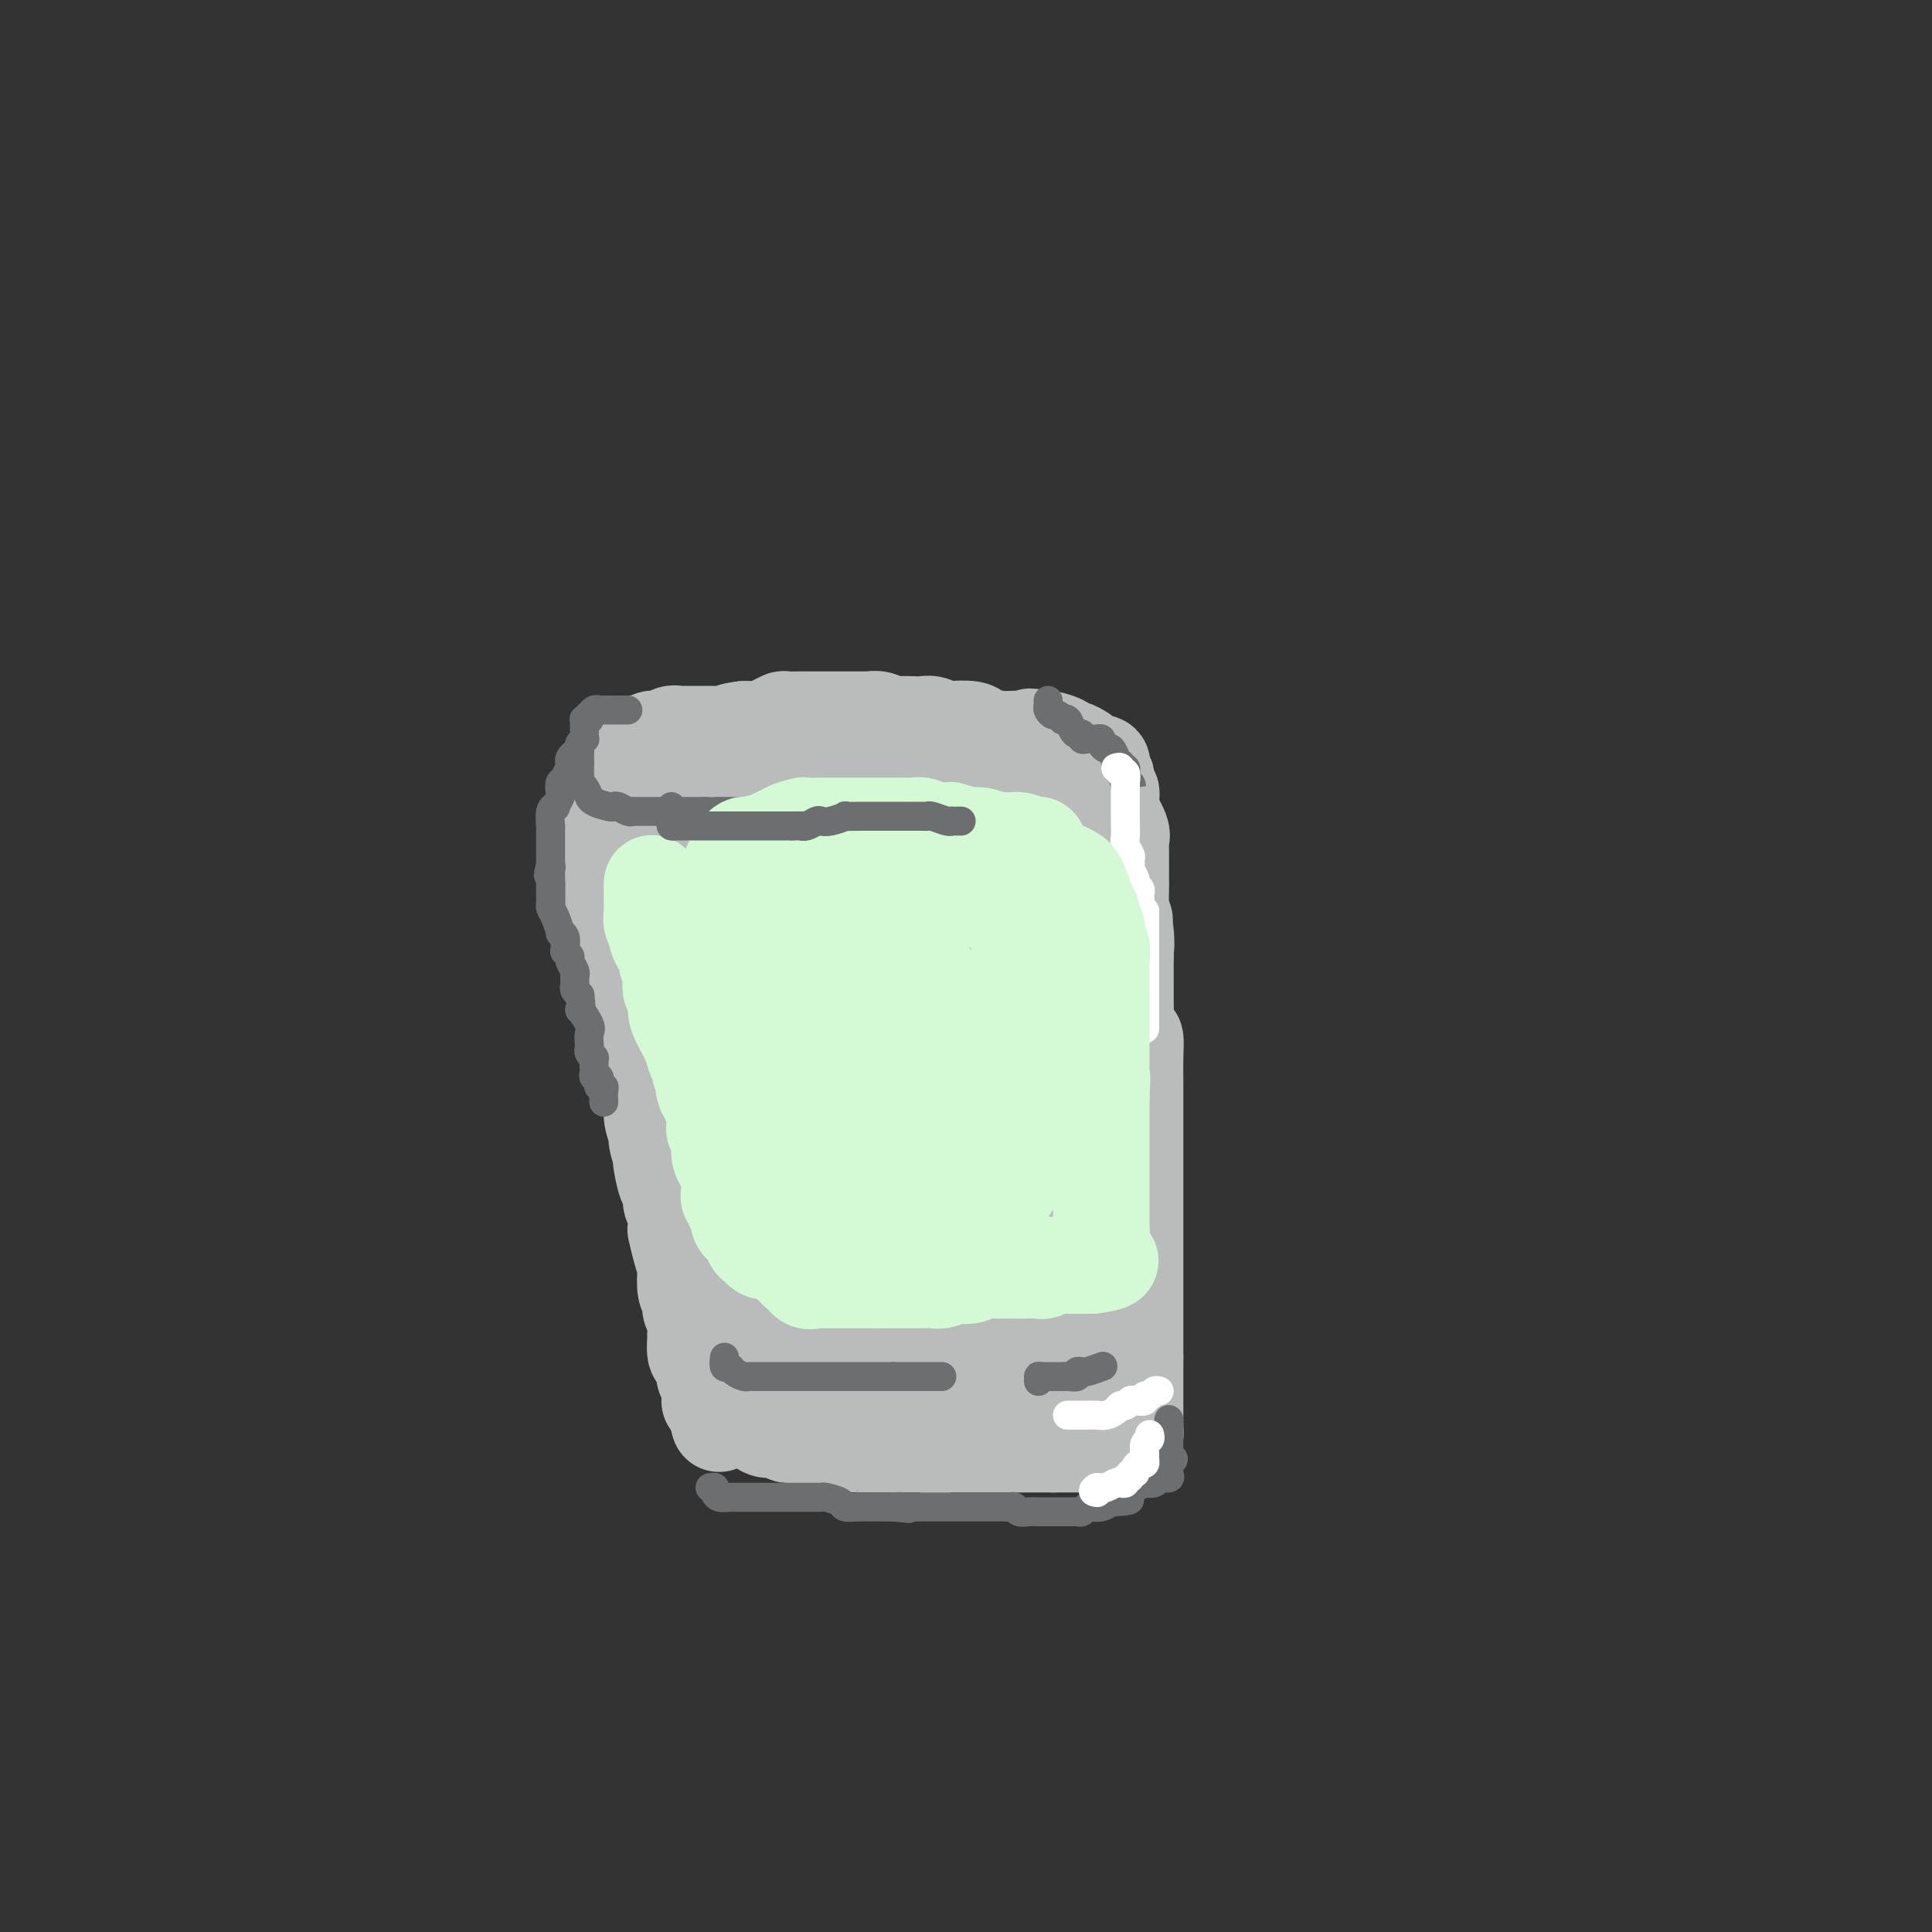 <svg viewBox='0 0 400 400' version='1.1' xmlns='http://www.w3.org/2000/svg' xmlns:xlink='http://www.w3.org/1999/xlink'><rect x="0" y="0" width="400" height="400" fill="#333333" stroke="none"/><g fill='none' stroke='#BABBBB' stroke-width='20' stroke-linecap='round' stroke-linejoin='round'><path d='M126,160c0.000,0.295 0.000,0.590 0,1c-0.000,0.410 -0.001,0.935 0,2c0.001,1.065 0.004,2.671 0,4c-0.004,1.329 -0.015,2.380 0,4c0.015,1.620 0.057,3.809 0,5c-0.057,1.191 -0.211,1.384 0,2c0.211,0.616 0.789,1.654 1,2c0.211,0.346 0.057,0.000 0,0c-0.057,-0.000 -0.015,0.346 0,1c0.015,0.654 0.003,1.616 0,2c-0.003,0.384 0.002,0.190 0,1c-0.002,0.810 -0.012,2.624 0,4c0.012,1.376 0.045,2.314 0,3c-0.045,0.686 -0.167,1.122 0,2c0.167,0.878 0.623,2.199 1,3c0.377,0.801 0.674,1.081 1,2c0.326,0.919 0.682,2.478 1,4c0.318,1.522 0.597,3.007 1,5c0.403,1.993 0.931,4.495 1,6c0.069,1.505 -0.322,2.013 0,3c0.322,0.987 1.357,2.452 2,4c0.643,1.548 0.894,3.178 1,4c0.106,0.822 0.067,0.837 0,2c-0.067,1.163 -0.162,3.475 0,5c0.162,1.525 0.581,2.262 1,3'/><path d='M136,234c1.332,7.017 0.164,3.058 0,2c-0.164,-1.058 0.678,0.785 1,2c0.322,1.215 0.124,1.801 0,2c-0.124,0.199 -0.173,0.011 0,1c0.173,0.989 0.568,3.156 1,4c0.432,0.844 0.900,0.367 1,1c0.100,0.633 -0.166,2.378 0,3c0.166,0.622 0.766,0.122 1,1c0.234,0.878 0.101,3.136 0,4c-0.101,0.864 -0.172,0.336 0,1c0.172,0.664 0.586,2.520 1,4c0.414,1.480 0.828,2.585 1,3c0.172,0.415 0.102,0.140 0,1c-0.102,0.860 -0.238,2.854 0,4c0.238,1.146 0.849,1.443 1,2c0.151,0.557 -0.156,1.375 0,2c0.156,0.625 0.777,1.056 1,2c0.223,0.944 0.049,2.402 0,3c-0.049,0.598 0.025,0.337 0,1c-0.025,0.663 -0.151,2.252 0,3c0.151,0.748 0.580,0.656 1,1c0.420,0.344 0.830,1.125 1,2c0.170,0.875 0.098,1.846 0,2c-0.098,0.154 -0.223,-0.509 0,0c0.223,0.509 0.795,2.189 1,3c0.205,0.811 0.045,0.754 0,1c-0.045,0.246 0.026,0.797 0,1c-0.026,0.203 -0.150,0.058 0,0c0.150,-0.058 0.575,-0.029 1,0'/><path d='M148,290c1.839,8.862 0.436,3.018 0,1c-0.436,-2.018 0.094,-0.211 1,1c0.906,1.211 2.187,1.826 3,2c0.813,0.174 1.158,-0.093 2,0c0.842,0.093 2.183,0.546 3,1c0.817,0.454 1.112,0.910 2,1c0.888,0.090 2.371,-0.187 3,0c0.629,0.187 0.404,0.839 1,1c0.596,0.161 2.013,-0.167 3,0c0.987,0.167 1.545,0.829 2,1c0.455,0.171 0.808,-0.150 2,0c1.192,0.150 3.224,0.772 4,1c0.776,0.228 0.295,0.061 1,0c0.705,-0.061 2.597,-0.016 4,0c1.403,0.016 2.318,0.004 3,0c0.682,-0.004 1.131,-0.001 2,0c0.869,0.001 2.157,0.000 3,0c0.843,-0.000 1.241,-0.000 2,0c0.759,0.000 1.879,0.000 3,0c1.121,-0.000 2.245,-0.000 3,0c0.755,0.000 1.143,0.000 2,0c0.857,-0.000 2.182,-0.000 3,0c0.818,0.000 1.129,0.000 2,0c0.871,-0.000 2.302,-0.000 3,0c0.698,0.000 0.662,0.000 1,0c0.338,-0.000 1.050,-0.000 2,0c0.950,0.000 2.139,0.000 3,0c0.861,-0.000 1.396,-0.000 2,0c0.604,0.000 1.278,0.000 2,0c0.722,-0.000 1.492,-0.000 2,0c0.508,0.000 0.754,0.000 1,0'/><path d='M218,299c7.164,0.000 3.075,0.000 2,0c-1.075,-0.000 0.863,-0.000 2,0c1.137,0.000 1.474,0.001 2,0c0.526,-0.001 1.240,-0.004 2,0c0.760,0.004 1.567,0.015 2,0c0.433,-0.015 0.494,-0.057 1,0c0.506,0.057 1.459,0.212 2,0c0.541,-0.212 0.671,-0.792 1,-1c0.329,-0.208 0.859,-0.045 1,0c0.141,0.045 -0.106,-0.029 0,0c0.106,0.029 0.564,0.161 1,0c0.436,-0.161 0.849,-0.615 1,-1c0.151,-0.385 0.041,-0.702 0,-1c-0.041,-0.298 -0.011,-0.577 0,-1c0.011,-0.423 0.003,-0.990 0,-1c-0.003,-0.010 -0.001,0.536 0,0c0.001,-0.536 0.000,-2.156 0,-3c-0.000,-0.844 -0.000,-0.912 0,-1c0.000,-0.088 0.000,-0.194 0,-1c-0.000,-0.806 -0.000,-2.310 0,-3c0.000,-0.690 0.000,-0.566 0,-1c-0.000,-0.434 -0.000,-1.424 0,-2c0.000,-0.576 0.000,-0.736 0,-1c-0.000,-0.264 -0.000,-0.632 0,-1'/><path d='M235,281c0.000,-3.060 0.000,-2.709 0,-3c-0.000,-0.291 -0.000,-1.222 0,-2c0.000,-0.778 0.000,-1.402 0,-2c-0.000,-0.598 -0.000,-1.168 0,-2c0.000,-0.832 0.000,-1.925 0,-3c-0.000,-1.075 -0.000,-2.132 0,-3c0.000,-0.868 0.000,-1.549 0,-3c-0.000,-1.451 -0.000,-3.674 0,-5c0.000,-1.326 0.000,-1.756 0,-3c-0.000,-1.244 -0.000,-3.301 0,-5c0.000,-1.699 0.000,-3.041 0,-4c-0.000,-0.959 -0.000,-1.536 0,-3c0.000,-1.464 0.000,-3.814 0,-5c-0.000,-1.186 -0.000,-1.209 0,-2c0.000,-0.791 0.000,-2.349 0,-3c-0.000,-0.651 -0.000,-0.396 0,-1c0.000,-0.604 0.001,-2.069 0,-3c-0.001,-0.931 -0.003,-1.330 0,-2c0.003,-0.670 0.011,-1.610 0,-3c-0.011,-1.390 -0.041,-3.228 0,-5c0.041,-1.772 0.155,-3.476 0,-4c-0.155,-0.524 -0.577,0.134 -1,0c-0.423,-0.134 -0.845,-1.058 -1,-2c-0.155,-0.942 -0.041,-1.901 0,-3c0.041,-1.099 0.011,-2.339 0,-3c-0.011,-0.661 -0.003,-0.743 0,-1c0.003,-0.257 0.001,-0.688 0,-1c-0.001,-0.312 -0.000,-0.506 0,-1c0.000,-0.494 0.000,-1.287 0,-2c-0.000,-0.713 -0.000,-1.347 0,-2c0.000,-0.653 0.000,-1.327 0,-2'/><path d='M233,198c-0.326,-13.443 -0.140,-5.551 0,-3c0.140,2.551 0.234,-0.238 0,-2c-0.234,-1.762 -0.795,-2.496 -1,-4c-0.205,-1.504 -0.055,-3.778 0,-5c0.055,-1.222 0.015,-1.392 0,-2c-0.015,-0.608 -0.004,-1.653 0,-2c0.004,-0.347 0.000,0.006 0,0c-0.000,-0.006 0.002,-0.369 0,-1c-0.002,-0.631 -0.008,-1.528 0,-2c0.008,-0.472 0.030,-0.517 0,-1c-0.030,-0.483 -0.114,-1.404 0,-2c0.114,-0.596 0.424,-0.866 0,-2c-0.424,-1.134 -1.581,-3.130 -2,-4c-0.419,-0.870 -0.098,-0.614 0,-1c0.098,-0.386 -0.025,-1.414 0,-2c0.025,-0.586 0.199,-0.731 0,-1c-0.199,-0.269 -0.771,-0.664 -1,-1c-0.229,-0.336 -0.114,-0.615 0,-1c0.114,-0.385 0.229,-0.878 0,-1c-0.229,-0.122 -0.800,0.126 -1,0c-0.200,-0.126 -0.029,-0.625 0,-1c0.029,-0.375 -0.085,-0.625 0,-1c0.085,-0.375 0.370,-0.875 0,-1c-0.370,-0.125 -1.395,0.125 -2,0c-0.605,-0.125 -0.790,-0.625 -1,-1c-0.210,-0.375 -0.444,-0.626 -1,-1c-0.556,-0.374 -1.433,-0.871 -2,-1c-0.567,-0.129 -0.822,0.110 -1,0c-0.178,-0.110 -0.279,-0.568 -1,-1c-0.721,-0.432 -2.063,-0.838 -3,-1c-0.937,-0.162 -1.468,-0.081 -2,0'/><path d='M215,153c-2.392,-0.925 -1.870,-0.237 -2,0c-0.130,0.237 -0.910,0.025 -2,0c-1.090,-0.025 -2.490,0.138 -4,0c-1.510,-0.138 -3.128,-0.577 -4,-1c-0.872,-0.423 -0.996,-0.831 -2,-1c-1.004,-0.169 -2.887,-0.098 -4,0c-1.113,0.098 -1.457,0.222 -2,0c-0.543,-0.222 -1.286,-0.791 -2,-1c-0.714,-0.209 -1.398,-0.060 -2,0c-0.602,0.060 -1.121,0.030 -2,0c-0.879,-0.030 -2.117,-0.061 -3,0c-0.883,0.061 -1.410,0.212 -2,0c-0.590,-0.212 -1.242,-0.789 -2,-1c-0.758,-0.211 -1.621,-0.057 -2,0c-0.379,0.057 -0.273,0.015 -1,0c-0.727,-0.015 -2.288,-0.004 -3,0c-0.712,0.004 -0.576,0.001 -1,0c-0.424,-0.001 -1.407,-0.000 -2,0c-0.593,0.000 -0.794,0.000 -1,0c-0.206,-0.000 -0.416,-0.000 -1,0c-0.584,0.000 -1.540,0.000 -2,0c-0.460,-0.000 -0.423,-0.001 -1,0c-0.577,0.001 -1.768,0.003 -2,0c-0.232,-0.003 0.495,-0.011 0,0c-0.495,0.011 -2.212,0.041 -3,0c-0.788,-0.041 -0.649,-0.155 -1,0c-0.351,0.155 -1.194,0.577 -2,1c-0.806,0.423 -1.577,0.845 -2,1c-0.423,0.155 -0.499,0.042 -1,0c-0.501,-0.042 -1.429,-0.012 -2,0c-0.571,0.012 -0.786,0.006 -1,0'/><path d='M154,151c-4.501,0.536 -1.754,0.876 -1,1c0.754,0.124 -0.484,0.033 -1,0c-0.516,-0.033 -0.309,-0.009 -1,0c-0.691,0.009 -2.279,0.002 -3,0c-0.721,-0.002 -0.573,-0.001 -1,0c-0.427,0.001 -1.429,0.000 -2,0c-0.571,-0.000 -0.713,0.000 -1,0c-0.287,-0.000 -0.720,-0.001 -1,0c-0.280,0.001 -0.406,0.004 -1,0c-0.594,-0.004 -1.654,-0.016 -2,0c-0.346,0.016 0.024,0.061 0,0c-0.024,-0.061 -0.440,-0.227 -1,0c-0.560,0.227 -1.263,0.846 -2,1c-0.737,0.154 -1.508,-0.155 -2,0c-0.492,0.155 -0.707,0.776 -1,1c-0.293,0.224 -0.666,0.050 -1,0c-0.334,-0.050 -0.628,0.025 -1,0c-0.372,-0.025 -0.820,-0.150 -1,0c-0.180,0.150 -0.090,0.575 0,1'/><path d='M131,155c-3.558,0.799 -0.953,0.797 0,1c0.953,0.203 0.255,0.610 0,1c-0.255,0.390 -0.069,0.763 0,1c0.069,0.237 0.019,0.340 0,1c-0.019,0.660 -0.006,1.878 0,3c0.006,1.122 0.006,2.147 0,3c-0.006,0.853 -0.018,1.535 0,2c0.018,0.465 0.065,0.714 0,1c-0.065,0.286 -0.241,0.610 0,1c0.241,0.390 0.901,0.848 1,2c0.099,1.152 -0.363,3.000 0,4c0.363,1.000 1.551,1.153 2,2c0.449,0.847 0.158,2.389 0,4c-0.158,1.611 -0.182,3.292 0,5c0.182,1.708 0.570,3.444 1,5c0.430,1.556 0.904,2.930 1,4c0.096,1.070 -0.184,1.834 0,3c0.184,1.166 0.834,2.733 1,4c0.166,1.267 -0.152,2.233 0,3c0.152,0.767 0.773,1.335 1,2c0.227,0.665 0.061,1.426 0,2c-0.061,0.574 -0.016,0.962 0,2c0.016,1.038 0.005,2.725 0,4c-0.005,1.275 -0.002,2.137 0,3'/><path d='M138,218c1.083,10.015 0.289,3.553 0,2c-0.289,-1.553 -0.073,1.804 0,4c0.073,2.196 0.004,3.231 0,4c-0.004,0.769 0.056,1.273 0,2c-0.056,0.727 -0.227,1.678 0,3c0.227,1.322 0.851,3.014 1,4c0.149,0.986 -0.177,1.266 0,2c0.177,0.734 0.855,1.922 1,3c0.145,1.078 -0.245,2.047 0,3c0.245,0.953 1.126,1.890 2,3c0.874,1.110 1.742,2.394 2,3c0.258,0.606 -0.093,0.535 0,1c0.093,0.465 0.629,1.468 1,2c0.371,0.532 0.575,0.595 1,1c0.425,0.405 1.069,1.152 2,2c0.931,0.848 2.148,1.795 3,2c0.852,0.205 1.338,-0.333 2,0c0.662,0.333 1.500,1.538 2,2c0.500,0.462 0.663,0.180 1,0c0.337,-0.180 0.850,-0.260 1,0c0.150,0.260 -0.062,0.860 0,1c0.062,0.140 0.398,-0.180 1,0c0.602,0.180 1.469,0.861 2,1c0.531,0.139 0.724,-0.265 1,0c0.276,0.265 0.634,1.198 1,2c0.366,0.802 0.738,1.472 1,2c0.262,0.528 0.413,0.912 1,1c0.587,0.088 1.611,-0.121 2,0c0.389,0.121 0.143,0.571 0,1c-0.143,0.429 -0.184,0.837 0,1c0.184,0.163 0.592,0.082 1,0'/><path d='M167,270c3.643,2.639 1.751,1.236 1,1c-0.751,-0.236 -0.360,0.696 0,1c0.360,0.304 0.688,-0.020 1,0c0.312,0.020 0.608,0.386 1,1c0.392,0.614 0.879,1.478 1,2c0.121,0.522 -0.122,0.704 0,1c0.122,0.296 0.611,0.706 1,1c0.389,0.294 0.677,0.471 1,1c0.323,0.529 0.680,1.409 1,2c0.320,0.591 0.602,0.894 1,1c0.398,0.106 0.911,0.017 1,0c0.089,-0.017 -0.248,0.038 0,0c0.248,-0.038 1.080,-0.169 2,0c0.920,0.169 1.930,0.637 3,1c1.070,0.363 2.202,0.619 3,1c0.798,0.381 1.263,0.887 2,1c0.737,0.113 1.747,-0.166 3,0c1.253,0.166 2.748,0.776 4,1c1.252,0.224 2.259,0.060 3,0c0.741,-0.060 1.214,-0.016 2,0c0.786,0.016 1.885,0.004 3,0c1.115,-0.004 2.246,-0.000 3,0c0.754,0.000 1.130,-0.003 2,0c0.870,0.003 2.235,0.010 3,0c0.765,-0.010 0.930,-0.039 2,0c1.070,0.039 3.046,0.147 4,0c0.954,-0.147 0.885,-0.548 1,-1c0.115,-0.452 0.412,-0.956 1,-1c0.588,-0.044 1.466,0.373 2,0c0.534,-0.373 0.724,-1.535 1,-2c0.276,-0.465 0.638,-0.232 1,0'/><path d='M221,281c1.333,-0.793 1.666,-0.776 2,-1c0.334,-0.224 0.668,-0.690 1,-1c0.332,-0.310 0.663,-0.463 1,-1c0.337,-0.537 0.679,-1.456 1,-2c0.321,-0.544 0.622,-0.713 1,-1c0.378,-0.287 0.832,-0.692 1,-1c0.168,-0.308 0.049,-0.518 0,-1c-0.049,-0.482 -0.027,-1.236 0,-2c0.027,-0.764 0.060,-1.537 0,-2c-0.060,-0.463 -0.212,-0.617 0,-1c0.212,-0.383 0.789,-0.994 1,-2c0.211,-1.006 0.057,-2.406 0,-3c-0.057,-0.594 -0.015,-0.380 0,-1c0.015,-0.620 0.004,-2.073 0,-3c-0.004,-0.927 -0.001,-1.326 0,-3c0.001,-1.674 0.001,-4.622 0,-6c-0.001,-1.378 -0.001,-1.186 0,-2c0.001,-0.814 0.004,-2.633 0,-4c-0.004,-1.367 -0.015,-2.283 0,-3c0.015,-0.717 0.057,-1.236 0,-2c-0.057,-0.764 -0.211,-1.775 0,-3c0.211,-1.225 0.789,-2.665 1,-4c0.211,-1.335 0.057,-2.565 0,-4c-0.057,-1.435 -0.015,-3.074 0,-4c0.015,-0.926 0.004,-1.141 0,-2c-0.004,-0.859 -0.001,-2.364 0,-3c0.001,-0.636 0.000,-0.402 0,-1c-0.000,-0.598 -0.000,-2.028 0,-3c0.000,-0.972 0.000,-1.486 0,-2'/><path d='M230,213c0.248,-9.865 -0.133,-4.028 0,-2c0.133,2.028 0.779,0.247 1,-1c0.221,-1.247 0.017,-1.962 0,-3c-0.017,-1.038 0.154,-2.401 0,-4c-0.154,-1.599 -0.632,-3.436 -1,-5c-0.368,-1.564 -0.625,-2.857 -1,-4c-0.375,-1.143 -0.869,-2.137 -1,-3c-0.131,-0.863 0.101,-1.594 0,-2c-0.101,-0.406 -0.533,-0.488 -1,-1c-0.467,-0.512 -0.968,-1.453 -1,-2c-0.032,-0.547 0.406,-0.698 0,-1c-0.406,-0.302 -1.655,-0.755 -2,-1c-0.345,-0.245 0.216,-0.282 0,-1c-0.216,-0.718 -1.209,-2.118 -2,-3c-0.791,-0.882 -1.382,-1.244 -2,-2c-0.618,-0.756 -1.265,-1.904 -2,-3c-0.735,-1.096 -1.559,-2.140 -2,-3c-0.441,-0.860 -0.497,-1.535 -1,-2c-0.503,-0.465 -1.451,-0.719 -2,-1c-0.549,-0.281 -0.698,-0.590 -1,-1c-0.302,-0.410 -0.758,-0.923 -1,-1c-0.242,-0.077 -0.272,0.282 -1,0c-0.728,-0.282 -2.155,-1.204 -3,-2c-0.845,-0.796 -1.107,-1.467 -2,-2c-0.893,-0.533 -2.419,-0.927 -3,-1c-0.581,-0.073 -0.219,0.177 0,0c0.219,-0.177 0.296,-0.779 0,-1c-0.296,-0.221 -0.966,-0.059 -2,0c-1.034,0.059 -2.432,0.016 -3,0c-0.568,-0.016 -0.305,-0.005 -1,0c-0.695,0.005 -2.347,0.002 -4,0'/><path d='M192,161c-3.815,-0.718 -3.851,0.487 -5,1c-1.149,0.513 -3.410,0.334 -5,1c-1.590,0.666 -2.509,2.178 -4,3c-1.491,0.822 -3.555,0.953 -5,1c-1.445,0.047 -2.271,0.011 -3,0c-0.729,-0.011 -1.360,0.004 -2,0c-0.640,-0.004 -1.289,-0.026 -2,0c-0.711,0.026 -1.485,0.099 -2,0c-0.515,-0.099 -0.772,-0.369 -1,-1c-0.228,-0.631 -0.428,-1.623 -1,-2c-0.572,-0.377 -1.515,-0.140 -2,0c-0.485,0.140 -0.511,0.181 -1,0c-0.489,-0.181 -1.440,-0.585 -2,-1c-0.560,-0.415 -0.728,-0.840 -1,-1c-0.272,-0.160 -0.648,-0.056 -1,0c-0.352,0.056 -0.678,0.062 -1,0c-0.322,-0.062 -0.638,-0.194 -1,0c-0.362,0.194 -0.769,0.712 -1,1c-0.231,0.288 -0.284,0.344 -1,1c-0.716,0.656 -2.094,1.910 -3,3c-0.906,1.090 -1.339,2.015 -2,3c-0.661,0.985 -1.550,2.030 -2,3c-0.450,0.970 -0.460,1.865 -1,3c-0.540,1.135 -1.609,2.509 -2,4c-0.391,1.491 -0.105,3.097 0,4c0.105,0.903 0.028,1.101 0,2c-0.028,0.899 -0.008,2.499 0,4c0.008,1.501 0.002,2.904 0,4c-0.002,1.096 -0.001,1.885 0,3c0.001,1.115 0.000,2.558 0,4'/><path d='M141,201c-0.000,3.789 -0.001,2.761 0,3c0.001,0.239 0.003,1.743 0,3c-0.003,1.257 -0.011,2.265 0,3c0.011,0.735 0.041,1.195 0,2c-0.041,0.805 -0.154,1.953 0,3c0.154,1.047 0.576,1.992 1,3c0.424,1.008 0.849,2.080 1,3c0.151,0.920 0.026,1.688 0,2c-0.026,0.312 0.046,0.167 0,1c-0.046,0.833 -0.208,2.645 0,4c0.208,1.355 0.788,2.255 1,3c0.212,0.745 0.057,1.335 0,2c-0.057,0.665 -0.016,1.403 0,2c0.016,0.597 0.007,1.051 0,2c-0.007,0.949 -0.013,2.393 0,4c0.013,1.607 0.045,3.375 0,4c-0.045,0.625 -0.167,0.105 0,1c0.167,0.895 0.622,3.203 1,5c0.378,1.797 0.679,3.083 1,4c0.321,0.917 0.662,1.467 1,2c0.338,0.533 0.673,1.050 1,2c0.327,0.950 0.646,2.334 1,3c0.354,0.666 0.743,0.613 1,1c0.257,0.387 0.383,1.213 1,2c0.617,0.787 1.725,1.534 2,2c0.275,0.466 -0.284,0.650 0,1c0.284,0.350 1.410,0.864 2,1c0.590,0.136 0.643,-0.108 1,0c0.357,0.108 1.019,0.568 2,1c0.981,0.432 2.280,0.838 3,1c0.720,0.162 0.860,0.081 1,0'/><path d='M162,271c2.412,1.173 2.943,1.105 4,1c1.057,-0.105 2.639,-0.249 4,0c1.361,0.249 2.500,0.890 4,1c1.500,0.110 3.360,-0.311 5,0c1.640,0.311 3.061,1.355 4,2c0.939,0.645 1.397,0.890 2,1c0.603,0.110 1.353,0.085 2,0c0.647,-0.085 1.193,-0.229 2,0c0.807,0.229 1.875,0.831 3,1c1.125,0.169 2.307,-0.094 3,0c0.693,0.094 0.897,0.547 2,1c1.103,0.453 3.104,0.906 4,1c0.896,0.094 0.687,-0.171 1,0c0.313,0.171 1.147,0.779 2,1c0.853,0.221 1.724,0.055 2,0c0.276,-0.055 -0.044,0.001 0,0c0.044,-0.001 0.453,-0.059 1,0c0.547,0.059 1.232,0.237 2,0c0.768,-0.237 1.619,-0.887 2,-1c0.381,-0.113 0.291,0.311 1,0c0.709,-0.311 2.219,-1.357 3,-2c0.781,-0.643 0.835,-0.883 1,-1c0.165,-0.117 0.440,-0.111 1,0c0.560,0.111 1.403,0.329 2,0c0.597,-0.329 0.947,-1.204 1,-2c0.053,-0.796 -0.192,-1.515 0,-2c0.192,-0.485 0.822,-0.738 1,-1c0.178,-0.262 -0.097,-0.534 0,-1c0.097,-0.466 0.564,-1.125 1,-2c0.436,-0.875 0.839,-1.964 1,-3c0.161,-1.036 0.081,-2.018 0,-3'/><path d='M223,262c0.618,-3.088 0.162,-3.808 0,-5c-0.162,-1.192 -0.029,-2.858 0,-4c0.029,-1.142 -0.045,-1.762 0,-3c0.045,-1.238 0.208,-3.094 0,-4c-0.208,-0.906 -0.787,-0.862 -1,-1c-0.213,-0.138 -0.060,-0.457 0,-1c0.060,-0.543 0.027,-1.308 0,-2c-0.027,-0.692 -0.049,-1.309 0,-2c0.049,-0.691 0.167,-1.454 0,-2c-0.167,-0.546 -0.621,-0.874 -1,-2c-0.379,-1.126 -0.683,-3.050 -1,-5c-0.317,-1.950 -0.646,-3.926 -1,-6c-0.354,-2.074 -0.734,-4.245 -1,-6c-0.266,-1.755 -0.418,-3.093 -1,-4c-0.582,-0.907 -1.594,-1.384 -2,-2c-0.406,-0.616 -0.206,-1.372 0,-2c0.206,-0.628 0.417,-1.130 0,-2c-0.417,-0.870 -1.464,-2.109 -2,-3c-0.536,-0.891 -0.562,-1.436 -1,-2c-0.438,-0.564 -1.287,-1.148 -2,-2c-0.713,-0.852 -1.289,-1.970 -2,-3c-0.711,-1.030 -1.555,-1.970 -2,-3c-0.445,-1.030 -0.490,-2.150 -1,-3c-0.510,-0.850 -1.486,-1.431 -2,-2c-0.514,-0.569 -0.568,-1.126 -1,-2c-0.432,-0.874 -1.243,-2.065 -2,-3c-0.757,-0.935 -1.460,-1.612 -2,-2c-0.540,-0.388 -0.918,-0.485 -1,-1c-0.082,-0.515 0.132,-1.446 0,-2c-0.132,-0.554 -0.609,-0.730 -1,-1c-0.391,-0.270 -0.695,-0.635 -1,-1'/><path d='M195,179c-3.557,-5.337 -2.448,-3.679 -2,-3c0.448,0.679 0.236,0.378 0,0c-0.236,-0.378 -0.496,-0.833 -1,-1c-0.504,-0.167 -1.253,-0.045 -2,0c-0.747,0.045 -1.491,0.012 -2,0c-0.509,-0.012 -0.782,-0.004 -1,0c-0.218,0.004 -0.379,0.003 -1,0c-0.621,-0.003 -1.701,-0.010 -2,0c-0.299,0.010 0.184,0.035 0,0c-0.184,-0.035 -1.035,-0.131 -2,0c-0.965,0.131 -2.043,0.488 -3,1c-0.957,0.512 -1.792,1.180 -3,2c-1.208,0.820 -2.788,1.793 -4,2c-1.212,0.207 -2.055,-0.351 -3,0c-0.945,0.351 -1.992,1.611 -3,2c-1.008,0.389 -1.976,-0.092 -3,0c-1.024,0.092 -2.105,0.757 -3,1c-0.895,0.243 -1.603,0.064 -2,0c-0.397,-0.064 -0.484,-0.013 -1,0c-0.516,0.013 -1.463,-0.012 -2,0c-0.537,0.012 -0.665,0.060 -1,0c-0.335,-0.060 -0.878,-0.227 -1,0c-0.122,0.227 0.178,0.848 0,1c-0.178,0.152 -0.832,-0.163 -1,0c-0.168,0.163 0.151,0.806 0,1c-0.151,0.194 -0.773,-0.061 -1,0c-0.227,0.061 -0.058,0.439 0,1c0.058,0.561 0.005,1.305 0,2c-0.005,0.695 0.037,1.341 0,2c-0.037,0.659 -0.153,1.331 0,2c0.153,0.669 0.577,1.334 1,2'/><path d='M152,194c-0.136,2.183 0.524,2.141 1,3c0.476,0.859 0.769,2.620 1,4c0.231,1.380 0.400,2.379 1,3c0.600,0.621 1.632,0.864 2,2c0.368,1.136 0.073,3.166 0,4c-0.073,0.834 0.075,0.473 0,2c-0.075,1.527 -0.374,4.942 0,7c0.374,2.058 1.421,2.760 2,4c0.579,1.240 0.691,3.018 1,4c0.309,0.982 0.815,1.169 1,2c0.185,0.831 0.050,2.306 0,3c-0.050,0.694 -0.013,0.606 0,1c0.013,0.394 0.004,1.269 0,2c-0.004,0.731 -0.001,1.319 0,2c0.001,0.681 0.000,1.456 0,2c-0.000,0.544 -0.000,0.857 0,2c0.000,1.143 0.000,3.114 0,4c-0.000,0.886 -0.000,0.685 0,1c0.000,0.315 0.000,1.144 0,2c-0.000,0.856 -0.001,1.739 0,2c0.001,0.261 0.005,-0.100 0,0c-0.005,0.100 -0.019,0.660 0,1c0.019,0.340 0.070,0.461 0,1c-0.070,0.539 -0.261,1.495 0,2c0.261,0.505 0.976,0.558 1,1c0.024,0.442 -0.642,1.273 0,2c0.642,0.727 2.592,1.349 4,2c1.408,0.651 2.274,1.329 3,2c0.726,0.671 1.311,1.334 3,2c1.689,0.666 4.483,1.333 6,2c1.517,0.667 1.759,1.333 2,2'/><path d='M180,267c2.977,1.547 1.419,0.415 1,0c-0.419,-0.415 0.303,-0.112 1,0c0.697,0.112 1.371,0.034 2,0c0.629,-0.034 1.212,-0.023 2,0c0.788,0.023 1.781,0.059 3,0c1.219,-0.059 2.666,-0.212 4,0c1.334,0.212 2.557,0.789 4,1c1.443,0.211 3.107,0.055 4,0c0.893,-0.055 1.015,-0.010 1,0c-0.015,0.010 -0.169,-0.016 0,0c0.169,0.016 0.660,0.072 1,0c0.340,-0.072 0.529,-0.272 1,-1c0.471,-0.728 1.225,-1.982 2,-3c0.775,-1.018 1.570,-1.799 2,-3c0.430,-1.201 0.493,-2.821 1,-4c0.507,-1.179 1.456,-1.916 2,-3c0.544,-1.084 0.682,-2.514 1,-4c0.318,-1.486 0.818,-3.028 1,-4c0.182,-0.972 0.048,-1.374 0,-2c-0.048,-0.626 -0.011,-1.475 0,-2c0.011,-0.525 -0.005,-0.726 0,-1c0.005,-0.274 0.029,-0.622 0,-1c-0.029,-0.378 -0.112,-0.786 0,-2c0.112,-1.214 0.419,-3.235 0,-5c-0.419,-1.765 -1.562,-3.274 -2,-5c-0.438,-1.726 -0.170,-3.670 0,-5c0.170,-1.330 0.242,-2.047 0,-3c-0.242,-0.953 -0.797,-2.142 -1,-3c-0.203,-0.858 -0.055,-1.385 0,-2c0.055,-0.615 0.016,-1.319 0,-2c-0.016,-0.681 -0.008,-1.341 0,-2'/><path d='M210,211c-0.478,-6.110 -0.173,-3.886 0,-4c0.173,-0.114 0.214,-2.566 0,-4c-0.214,-1.434 -0.685,-1.851 -1,-3c-0.315,-1.149 -0.476,-3.030 -1,-5c-0.524,-1.970 -1.411,-4.030 -2,-5c-0.589,-0.970 -0.879,-0.850 -1,-1c-0.121,-0.150 -0.072,-0.570 0,-1c0.072,-0.430 0.167,-0.871 0,-1c-0.167,-0.129 -0.597,0.054 -1,0c-0.403,-0.054 -0.779,-0.344 -1,-1c-0.221,-0.656 -0.286,-1.678 -1,-2c-0.714,-0.322 -2.075,0.057 -3,0c-0.925,-0.057 -1.412,-0.552 -2,-1c-0.588,-0.448 -1.277,-0.851 -2,-1c-0.723,-0.149 -1.482,-0.043 -2,0c-0.518,0.043 -0.796,0.023 -1,0c-0.204,-0.023 -0.332,-0.048 -1,0c-0.668,0.048 -1.874,0.171 -3,1c-1.126,0.829 -2.171,2.365 -4,4c-1.829,1.635 -4.440,3.369 -6,5c-1.560,1.631 -2.068,3.159 -3,4c-0.932,0.841 -2.288,0.995 -3,2c-0.712,1.005 -0.779,2.860 -1,4c-0.221,1.140 -0.595,1.564 -1,2c-0.405,0.436 -0.840,0.884 -1,2c-0.160,1.116 -0.044,2.898 0,4c0.044,1.102 0.014,1.522 0,3c-0.014,1.478 -0.014,4.015 0,6c0.014,1.985 0.042,3.419 0,5c-0.042,1.581 -0.155,3.309 0,5c0.155,1.691 0.577,3.346 1,5'/><path d='M170,234c0.281,5.096 0.484,3.835 1,4c0.516,0.165 1.346,1.757 2,3c0.654,1.243 1.134,2.136 2,3c0.866,0.864 2.120,1.699 3,2c0.880,0.301 1.386,0.067 2,0c0.614,-0.067 1.335,0.034 2,0c0.665,-0.034 1.273,-0.202 2,0c0.727,0.202 1.572,0.774 3,0c1.428,-0.774 3.437,-2.893 5,-5c1.563,-2.107 2.678,-4.203 4,-7c1.322,-2.797 2.852,-6.295 4,-10c1.148,-3.705 1.915,-7.618 3,-12c1.085,-4.382 2.488,-9.234 3,-13c0.512,-3.766 0.134,-6.447 0,-9c-0.134,-2.553 -0.024,-4.979 0,-7c0.024,-2.021 -0.036,-3.636 0,-5c0.036,-1.364 0.170,-2.476 0,-3c-0.170,-0.524 -0.645,-0.460 -1,-1c-0.355,-0.540 -0.591,-1.684 -1,-2c-0.409,-0.316 -0.990,0.195 -1,0c-0.010,-0.195 0.550,-1.098 -1,1c-1.550,2.098 -5.211,7.197 -8,12c-2.789,4.803 -4.705,9.311 -7,15c-2.295,5.689 -4.969,12.561 -7,19c-2.031,6.439 -3.420,12.446 -5,18c-1.580,5.554 -3.352,10.656 -4,15c-0.648,4.344 -0.174,7.932 0,11c0.174,3.068 0.047,5.616 0,7c-0.047,1.384 -0.013,1.603 0,2c0.013,0.397 0.004,0.970 0,1c-0.004,0.030 -0.002,-0.485 0,-1'/><path d='M171,272c0.123,2.715 0.432,-0.497 1,-3c0.568,-2.503 1.396,-4.296 3,-9c1.604,-4.704 3.985,-12.319 5,-17c1.015,-4.681 0.664,-6.428 1,-10c0.336,-3.572 1.358,-8.969 2,-13c0.642,-4.031 0.904,-6.695 1,-9c0.096,-2.305 0.025,-4.250 0,-6c-0.025,-1.750 -0.005,-3.304 0,-3c0.005,0.304 -0.005,2.466 0,4c0.005,1.534 0.026,2.439 0,6c-0.026,3.561 -0.098,9.777 0,20c0.098,10.223 0.364,24.454 1,34c0.636,9.546 1.640,14.406 3,19c1.360,4.594 3.076,8.923 4,11c0.924,2.077 1.057,1.903 1,2c-0.057,0.097 -0.302,0.464 0,1c0.302,0.536 1.152,1.240 2,-1c0.848,-2.240 1.695,-7.426 2,-11c0.305,-3.574 0.068,-5.538 1,-10c0.932,-4.462 3.034,-11.421 4,-18c0.966,-6.579 0.795,-12.776 1,-19c0.205,-6.224 0.787,-12.475 1,-19c0.213,-6.525 0.057,-13.326 0,-16c-0.057,-2.674 -0.015,-1.222 0,-1c0.015,0.222 0.004,-0.786 0,-1c-0.004,-0.214 -0.001,0.368 0,1c0.001,0.632 0.001,1.316 0,2'/><path d='M204,206c0.099,-7.428 -0.653,0.501 -1,5c-0.347,4.499 -0.289,5.567 -1,8c-0.711,2.433 -2.190,6.231 -3,9c-0.810,2.769 -0.949,4.511 -1,6c-0.051,1.489 -0.014,2.727 0,4c0.014,1.273 0.003,2.582 0,3c-0.003,0.418 0.000,-0.055 0,0c-0.000,0.055 -0.004,0.637 0,1c0.004,0.363 0.016,0.505 0,1c-0.016,0.495 -0.059,1.342 0,2c0.059,0.658 0.220,1.128 0,2c-0.220,0.872 -0.819,2.146 -1,3c-0.181,0.854 0.057,1.289 0,2c-0.057,0.711 -0.411,1.697 -1,3c-0.589,1.303 -1.415,2.924 -2,4c-0.585,1.076 -0.931,1.608 -1,2c-0.069,0.392 0.137,0.644 0,1c-0.137,0.356 -0.617,0.816 -1,1c-0.383,0.184 -0.670,0.092 -1,0c-0.330,-0.092 -0.703,-0.182 -1,0c-0.297,0.182 -0.516,0.637 -1,1c-0.484,0.363 -1.231,0.633 -2,1c-0.769,0.367 -1.559,0.830 -2,1c-0.441,0.170 -0.533,0.048 -1,0c-0.467,-0.048 -1.309,-0.023 -2,0c-0.691,0.023 -1.233,0.044 -2,0c-0.767,-0.044 -1.761,-0.153 -2,0c-0.239,0.153 0.276,0.567 0,1c-0.276,0.433 -1.344,0.886 -2,1c-0.656,0.114 -0.902,-0.110 -1,0c-0.098,0.110 -0.049,0.555 0,1'/><path d='M175,269c-2.919,0.974 -1.216,-0.090 -1,0c0.216,0.090 -1.055,1.333 -2,2c-0.945,0.667 -1.564,0.757 -2,1c-0.436,0.243 -0.691,0.639 -1,1c-0.309,0.361 -0.673,0.686 -1,1c-0.327,0.314 -0.616,0.618 -1,1c-0.384,0.382 -0.862,0.842 -1,1c-0.138,0.158 0.065,0.013 0,0c-0.065,-0.013 -0.398,0.105 -1,0c-0.602,-0.105 -1.474,-0.432 -2,0c-0.526,0.432 -0.705,1.622 -1,2c-0.295,0.378 -0.706,-0.057 -1,0c-0.294,0.057 -0.471,0.608 -1,1c-0.529,0.392 -1.410,0.627 -2,1c-0.590,0.373 -0.890,0.883 -1,1c-0.110,0.117 -0.030,-0.161 0,0c0.030,0.161 0.008,0.760 0,1c-0.008,0.240 -0.004,0.120 0,0'/></g>
<g fill='none' stroke='#6D6E70' stroke-width='6' stroke-linecap='round' stroke-linejoin='round'><path d='M150,281c-0.097,0.868 -0.195,1.735 0,2c0.195,0.265 0.682,-0.073 1,0c0.318,0.073 0.466,0.555 1,1c0.534,0.445 1.452,0.851 2,1c0.548,0.149 0.724,0.040 1,0c0.276,-0.040 0.651,-0.011 1,0c0.349,0.011 0.671,0.003 1,0c0.329,-0.003 0.665,-0.001 1,0c0.335,0.001 0.670,0.000 1,0c0.330,-0.000 0.655,-0.000 1,0c0.345,0.000 0.710,0.000 1,0c0.290,-0.000 0.506,-0.000 1,0c0.494,0.000 1.267,0.000 2,0c0.733,-0.000 1.428,-0.000 2,0c0.572,0.000 1.021,0.000 2,0c0.979,-0.000 2.486,-0.000 3,0c0.514,0.000 0.033,0.000 0,0c-0.033,-0.000 0.380,-0.000 1,0c0.620,0.000 1.446,0.000 2,0c0.554,-0.000 0.838,-0.000 1,0c0.162,0.000 0.204,0.000 1,0c0.796,-0.000 2.347,-0.000 3,0c0.653,0.000 0.406,0.000 1,0c0.594,-0.000 2.027,-0.000 3,0c0.973,0.000 1.487,0.000 2,0'/><path d='M185,285c4.824,0.000 1.884,0.000 1,0c-0.884,0.000 0.288,0.000 1,0c0.712,0.000 0.963,0.000 1,0c0.037,0.000 -0.140,0.000 0,0c0.140,0.000 0.597,0.000 1,0c0.403,0.000 0.752,0.000 1,0c0.248,0.000 0.396,0.000 1,0c0.604,0.000 1.665,0.000 2,0c0.335,0.000 -0.054,0.000 0,0c0.054,0.000 0.553,0.000 1,0c0.447,0.000 0.842,0.000 1,0c0.158,0.000 0.079,0.000 0,0'/><path d='M215,286c0.009,-0.423 0.018,-0.846 0,-1c-0.018,-0.154 -0.064,-0.040 1,0c1.064,0.040 3.237,0.007 4,0c0.763,-0.007 0.117,0.012 0,0c-0.117,-0.012 0.294,-0.056 1,0c0.706,0.056 1.707,0.212 2,0c0.293,-0.212 -0.121,-0.793 0,-1c0.121,-0.207 0.775,-0.042 1,0c0.225,0.042 0.019,-0.040 0,0c-0.019,0.040 0.149,0.203 1,0c0.851,-0.203 2.386,-0.772 3,-1c0.614,-0.228 0.307,-0.114 0,0'/><path d='M147,308c0.438,-0.083 0.877,-0.166 1,0c0.123,0.166 -0.068,0.580 0,1c0.068,0.420 0.395,0.845 1,1c0.605,0.155 1.490,0.042 2,0c0.510,-0.042 0.647,-0.011 1,0c0.353,0.011 0.922,0.003 1,0c0.078,-0.003 -0.334,-0.001 0,0c0.334,0.001 1.413,0.000 2,0c0.587,-0.000 0.681,-0.000 1,0c0.319,0.000 0.863,0.000 1,0c0.137,-0.000 -0.132,-0.000 0,0c0.132,0.000 0.664,0.000 1,0c0.336,-0.000 0.475,0.000 1,0c0.525,-0.000 1.435,-0.000 2,0c0.565,0.000 0.785,0.000 1,0c0.215,-0.000 0.425,-0.000 1,0c0.575,0.000 1.517,0.000 2,0c0.483,-0.000 0.509,-0.001 1,0c0.491,0.001 1.449,0.003 2,0c0.551,-0.003 0.695,-0.011 1,0c0.305,0.011 0.771,0.041 1,0c0.229,-0.041 0.221,-0.155 1,0c0.779,0.155 2.344,0.577 3,1c0.656,0.423 0.403,0.845 1,1c0.597,0.155 2.044,0.041 3,0c0.956,-0.041 1.421,-0.011 2,0c0.579,0.011 1.271,0.003 2,0c0.729,-0.003 1.494,-0.001 2,0c0.506,0.001 0.753,0.000 1,0'/><path d='M185,312c5.993,0.619 1.974,0.166 1,0c-0.974,-0.166 1.097,-0.044 2,0c0.903,0.044 0.637,0.012 1,0c0.363,-0.012 1.356,-0.003 2,0c0.644,0.003 0.940,0.001 2,0c1.060,-0.001 2.886,-0.000 4,0c1.114,0.000 1.517,0.000 2,0c0.483,-0.000 1.047,0.000 2,0c0.953,-0.000 2.297,-0.000 3,0c0.703,0.000 0.766,0.000 1,0c0.234,-0.000 0.640,-0.001 1,0c0.360,0.001 0.673,0.004 1,0c0.327,-0.004 0.668,-0.015 1,0c0.332,0.015 0.655,0.057 1,0c0.345,-0.057 0.712,-0.211 1,0c0.288,0.211 0.497,0.789 1,1c0.503,0.211 1.300,0.057 2,0c0.700,-0.057 1.302,-0.015 2,0c0.698,0.015 1.493,0.004 2,0c0.507,-0.004 0.727,-0.001 1,0c0.273,0.001 0.598,0.000 1,0c0.402,-0.000 0.881,-0.000 1,0c0.119,0.000 -0.123,0.001 0,0c0.123,-0.001 0.611,-0.004 1,0c0.389,0.004 0.681,0.015 1,0c0.319,-0.015 0.666,-0.056 1,0c0.334,0.056 0.656,0.208 1,0c0.344,-0.208 0.711,-0.777 1,-1c0.289,-0.223 0.501,-0.098 1,0c0.499,0.098 1.285,0.171 2,0c0.715,-0.171 1.357,-0.585 2,-1'/><path d='M230,311c7.140,-0.378 2.489,-0.822 1,-1c-1.489,-0.178 0.183,-0.090 1,0c0.817,0.090 0.777,0.181 1,0c0.223,-0.181 0.708,-0.636 1,-1c0.292,-0.364 0.392,-0.637 1,-1c0.608,-0.363 1.726,-0.814 2,-1c0.274,-0.186 -0.294,-0.105 0,0c0.294,0.105 1.452,0.236 2,0c0.548,-0.236 0.487,-0.837 1,-1c0.513,-0.163 1.602,0.114 2,0c0.398,-0.114 0.107,-0.618 0,-1c-0.107,-0.382 -0.029,-0.641 0,-1c0.029,-0.359 0.008,-0.817 0,-1c-0.008,-0.183 -0.004,-0.092 0,0'/><path d='M242,303c1.856,-1.417 0.497,-0.958 0,-1c-0.497,-0.042 -0.133,-0.585 0,-1c0.133,-0.415 0.036,-0.703 0,-1c-0.036,-0.297 -0.010,-0.604 0,-1c0.010,-0.396 0.003,-0.879 0,-1c-0.003,-0.121 -0.001,0.122 0,0c0.001,-0.122 0.000,-0.610 0,-1c-0.000,-0.390 -0.000,-0.683 0,-1c0.000,-0.317 0.000,-0.659 0,-1'/><path d='M242,295c0.000,-1.467 0.000,-1.133 0,-1c0.000,0.133 0.000,0.067 0,0'/><path d='M130,147c-0.372,-0.000 -0.744,-0.000 -1,0c-0.256,0.000 -0.397,0.000 -1,0c-0.603,-0.000 -1.667,-0.001 -2,0c-0.333,0.001 0.065,0.004 0,0c-0.065,-0.004 -0.592,-0.016 -1,0c-0.408,0.016 -0.697,0.061 -1,0c-0.303,-0.061 -0.621,-0.226 -1,0c-0.379,0.226 -0.820,0.844 -1,1c-0.180,0.156 -0.101,-0.152 0,0c0.101,0.152 0.223,0.762 0,1c-0.223,0.238 -0.792,0.105 -1,0c-0.208,-0.105 -0.056,-0.182 0,0c0.056,0.182 0.016,0.622 0,1c-0.016,0.378 -0.008,0.693 0,1c0.008,0.307 0.016,0.607 0,1c-0.016,0.393 -0.057,0.879 0,1c0.057,0.121 0.211,-0.122 0,0c-0.211,0.122 -0.789,0.610 -1,1c-0.211,0.390 -0.057,0.682 0,1c0.057,0.318 0.015,0.663 0,1c-0.015,0.337 -0.004,0.668 0,1c0.004,0.332 0.002,0.666 0,1'/><path d='M120,158c-0.155,1.345 -0.042,0.206 0,0c0.042,-0.206 0.014,0.521 0,1c-0.014,0.479 -0.014,0.710 0,1c0.014,0.290 0.042,0.637 0,1c-0.042,0.363 -0.154,0.741 0,1c0.154,0.259 0.573,0.399 1,1c0.427,0.601 0.860,1.664 1,2c0.140,0.336 -0.013,-0.055 0,0c0.013,0.055 0.192,0.554 1,1c0.808,0.446 2.245,0.837 3,1c0.755,0.163 0.828,0.096 1,0c0.172,-0.096 0.442,-0.222 1,0c0.558,0.222 1.405,0.792 2,1c0.595,0.208 0.938,0.056 1,0c0.062,-0.056 -0.156,-0.015 0,0c0.156,0.015 0.685,0.004 1,0c0.315,-0.004 0.416,-0.001 1,0c0.584,0.001 1.650,0.000 2,0c0.350,-0.000 -0.017,-0.000 0,0c0.017,0.000 0.416,0.000 1,0c0.584,-0.000 1.352,-0.000 2,0c0.648,0.000 1.174,0.000 2,0c0.826,-0.000 1.950,-0.000 3,0c1.050,0.000 2.025,0.000 3,0'/><path d='M146,168c3.377,0.155 1.818,0.041 2,0c0.182,-0.041 2.103,-0.011 3,0c0.897,0.011 0.768,0.003 1,0c0.232,-0.003 0.823,-0.001 1,0c0.177,0.001 -0.061,0.000 0,0c0.061,-0.000 0.419,-0.000 1,0c0.581,0.000 1.384,0.000 2,0c0.616,-0.000 1.045,-0.000 1,0c-0.045,0.000 -0.564,0.000 0,0c0.564,-0.000 2.210,-0.000 3,0c0.790,0.000 0.722,0.000 1,0c0.278,-0.000 0.901,-0.000 1,0c0.099,0.000 -0.328,0.000 0,0c0.328,-0.000 1.410,-0.000 2,0c0.590,0.000 0.686,0.000 1,0c0.314,-0.000 0.844,-0.000 1,0c0.156,0.000 -0.063,0.000 0,0c0.063,-0.000 0.409,-0.000 1,0c0.591,0.000 1.428,0.000 2,0c0.572,-0.000 0.878,-0.000 1,0c0.122,0.000 0.061,0.000 0,0'/><path d='M120,156c-0.312,-0.087 -0.623,-0.175 -1,0c-0.377,0.175 -0.818,0.611 -1,1c-0.182,0.389 -0.105,0.729 0,1c0.105,0.271 0.238,0.472 0,1c-0.238,0.528 -0.847,1.383 -1,2c-0.153,0.617 0.151,0.996 0,1c-0.151,0.004 -0.757,-0.367 -1,0c-0.243,0.367 -0.121,1.472 0,2c0.121,0.528 0.243,0.479 0,1c-0.243,0.521 -0.850,1.613 -1,2c-0.150,0.387 0.156,0.068 0,0c-0.156,-0.068 -0.774,0.114 -1,1c-0.226,0.886 -0.061,2.475 0,3c0.061,0.525 0.016,-0.013 0,0c-0.016,0.013 -0.004,0.577 0,1c0.004,0.423 0.001,0.705 0,1c-0.001,0.295 -0.000,0.604 0,1c0.000,0.396 0.000,0.880 0,1c-0.000,0.120 -0.000,-0.122 0,0c0.000,0.122 0.000,0.610 0,1c-0.000,0.390 -0.000,0.682 0,1c0.000,0.318 0.000,0.662 0,1c-0.000,0.338 -0.000,0.669 0,1'/><path d='M114,179c-0.928,3.797 -0.249,1.791 0,1c0.249,-0.791 0.067,-0.367 0,0c-0.067,0.367 -0.018,0.676 0,1c0.018,0.324 0.005,0.664 0,1c-0.005,0.336 -0.001,0.667 0,1c0.001,0.333 -0.000,0.666 0,1c0.000,0.334 0.003,0.668 0,1c-0.003,0.332 -0.011,0.661 0,1c0.011,0.339 0.040,0.689 0,1c-0.040,0.311 -0.151,0.583 0,1c0.151,0.417 0.562,0.980 1,2c0.438,1.020 0.902,2.498 1,3c0.098,0.502 -0.171,0.029 0,0c0.171,-0.029 0.782,0.388 1,1c0.218,0.612 0.043,1.420 0,2c-0.043,0.580 0.045,0.932 0,1c-0.045,0.068 -0.222,-0.150 0,0c0.222,0.150 0.844,0.666 1,1c0.156,0.334 -0.154,0.485 0,1c0.154,0.515 0.774,1.395 1,2c0.226,0.605 0.060,0.935 0,1c-0.060,0.065 -0.012,-0.137 0,0c0.012,0.137 -0.011,0.611 0,1c0.011,0.389 0.054,0.692 0,1c-0.054,0.308 -0.207,0.621 0,1c0.207,0.379 0.773,0.822 1,1c0.227,0.178 0.113,0.089 0,0'/><path d='M120,206c0.807,4.699 -0.176,2.947 0,3c0.176,0.053 1.510,1.912 2,3c0.490,1.088 0.135,1.406 0,2c-0.135,0.594 -0.050,1.465 0,2c0.050,0.535 0.066,0.735 0,1c-0.066,0.265 -0.214,0.596 0,1c0.214,0.404 0.790,0.881 1,1c0.210,0.119 0.055,-0.122 0,0c-0.055,0.122 -0.011,0.606 0,1c0.011,0.394 -0.011,0.698 0,1c0.011,0.302 0.056,0.602 0,1c-0.056,0.398 -0.212,0.895 0,1c0.212,0.105 0.793,-0.183 1,0c0.207,0.183 0.041,0.835 0,1c-0.041,0.165 0.041,-0.159 0,0c-0.041,0.159 -0.207,0.799 0,1c0.207,0.201 0.788,-0.039 1,0c0.212,0.039 0.057,0.357 0,1c-0.057,0.643 -0.016,1.612 0,2c0.016,0.388 0.008,0.194 0,0'/><path d='M217,145c0.025,0.342 0.049,0.684 0,1c-0.049,0.316 -0.172,0.607 0,1c0.172,0.393 0.637,0.888 1,1c0.363,0.112 0.622,-0.160 1,0c0.378,0.160 0.875,0.751 1,1c0.125,0.249 -0.120,0.157 0,0c0.120,-0.157 0.606,-0.378 1,0c0.394,0.378 0.697,1.355 1,2c0.303,0.645 0.606,0.957 1,1c0.394,0.043 0.879,-0.185 1,0c0.121,0.185 -0.121,0.781 0,1c0.121,0.219 0.606,0.061 1,0c0.394,-0.061 0.697,-0.026 1,0c0.303,0.026 0.606,0.044 1,0c0.394,-0.044 0.880,-0.149 1,0c0.120,0.149 -0.127,0.552 0,1c0.127,0.448 0.626,0.942 1,1c0.374,0.058 0.621,-0.320 1,0c0.379,0.320 0.890,1.339 1,2c0.110,0.661 -0.181,0.965 0,1c0.181,0.035 0.833,-0.198 1,0c0.167,0.198 -0.151,0.826 0,1c0.151,0.174 0.771,-0.107 1,0c0.229,0.107 0.065,0.602 0,1c-0.065,0.398 -0.033,0.699 0,1'/><path d='M233,161c2.472,2.714 0.651,1.501 0,1c-0.651,-0.501 -0.132,-0.288 0,0c0.132,0.288 -0.122,0.652 0,1c0.122,0.348 0.620,0.681 1,1c0.380,0.319 0.641,0.624 1,1c0.359,0.376 0.817,0.822 1,1c0.183,0.178 0.092,0.089 0,0'/></g>
<g fill='none' stroke='#BABBBB' stroke-width='6' stroke-linecap='round' stroke-linejoin='round'><path d='M237,166c0.033,-0.170 0.065,-0.340 0,0c-0.065,0.340 -0.228,1.190 0,2c0.228,0.810 0.846,1.579 1,2c0.154,0.421 -0.155,0.494 0,1c0.155,0.506 0.774,1.445 1,2c0.226,0.555 0.061,0.725 0,1c-0.061,0.275 -0.016,0.656 0,1c0.016,0.344 0.004,0.651 0,1c-0.004,0.349 -0.001,0.741 0,1c0.001,0.259 0.000,0.384 0,1c-0.000,0.616 -0.000,1.723 0,2c0.000,0.277 0.000,-0.277 0,0c-0.000,0.277 -0.000,1.384 0,2c0.000,0.616 0.000,0.742 0,1c-0.000,0.258 -0.000,0.650 0,1c0.000,0.350 0.000,0.660 0,1c-0.000,0.340 -0.000,0.712 0,1c0.000,0.288 0.000,0.493 0,1c-0.000,0.507 -0.000,1.315 0,2c0.000,0.685 0.000,1.248 0,2c-0.000,0.752 -0.000,1.693 0,2c0.000,0.307 0.000,-0.021 0,0c-0.000,0.021 -0.000,0.390 0,1c0.000,0.610 0.000,1.460 0,2c-0.000,0.540 -0.000,0.770 0,1'/><path d='M239,197c0.309,4.748 0.083,1.119 0,0c-0.083,-1.119 -0.022,0.271 0,1c0.022,0.729 0.006,0.798 0,1c-0.006,0.202 -0.002,0.539 0,1c0.002,0.461 0.000,1.047 0,1c-0.000,-0.047 -0.000,-0.728 0,-1c0.000,-0.272 0.000,-0.136 0,0'/></g>
<g fill='none' stroke='#FFFFFF' stroke-width='6' stroke-linecap='round' stroke-linejoin='round'><path d='M231,159c0.453,-0.130 0.906,-0.260 1,0c0.094,0.260 -0.171,0.909 0,1c0.171,0.091 0.778,-0.375 1,0c0.222,0.375 0.060,1.592 0,2c-0.060,0.408 -0.016,0.007 0,0c0.016,-0.007 0.004,0.380 0,1c-0.004,0.620 -0.001,1.474 0,2c0.001,0.526 0.000,0.723 0,1c-0.000,0.277 -0.000,0.633 0,1c0.000,0.367 0.000,0.745 0,1c-0.000,0.255 -0.001,0.386 0,1c0.001,0.614 0.004,1.712 0,2c-0.004,0.288 -0.015,-0.235 0,0c0.015,0.235 0.057,1.229 0,2c-0.057,0.771 -0.212,1.319 0,2c0.212,0.681 0.793,1.496 1,2c0.207,0.504 0.040,0.698 0,1c-0.040,0.302 0.046,0.711 0,1c-0.046,0.289 -0.222,0.459 0,1c0.222,0.541 0.844,1.455 1,2c0.156,0.545 -0.154,0.723 0,1c0.154,0.277 0.773,0.654 1,1c0.227,0.346 0.061,0.660 0,1c-0.061,0.340 -0.016,0.707 0,1c0.016,0.293 0.005,0.512 0,1c-0.005,0.488 -0.002,1.244 0,2'/><path d='M236,189c1.000,4.593 1.000,1.076 1,0c-0.000,-1.076 0.000,0.288 0,1c-0.000,0.712 0.000,0.772 0,1c-0.000,0.228 0.000,0.626 0,1c0.000,0.374 0.000,0.726 0,1c-0.000,0.274 0.000,0.472 0,1c0.000,0.528 0.000,1.388 0,2c0.000,0.612 0.000,0.976 0,1c0.000,0.024 0.000,-0.292 0,0c0.000,0.292 0.000,1.192 0,2c0.000,0.808 -0.000,1.525 0,2c0.000,0.475 -0.000,0.708 0,1c0.000,0.292 0.000,0.644 0,1c0.000,0.356 0.000,0.716 0,1c-0.000,0.284 0.000,0.492 0,1c-0.000,0.508 0.000,1.316 0,2c-0.000,0.684 0.000,1.245 0,2c-0.000,0.755 0.000,1.705 0,2c-0.000,0.295 0.000,-0.065 0,0c-0.000,0.065 0.000,0.556 0,1c-0.000,0.444 0.000,0.841 0,1c0.000,0.159 0.000,0.079 0,0'/><path d='M221,293c0.341,0.000 0.682,0.000 1,0c0.318,-0.000 0.613,-0.000 1,0c0.387,0.000 0.866,0.001 1,0c0.134,-0.001 -0.077,-0.003 0,0c0.077,0.003 0.440,0.011 1,0c0.560,-0.011 1.316,-0.040 2,0c0.684,0.040 1.297,0.151 2,0c0.703,-0.151 1.497,-0.562 2,-1c0.503,-0.438 0.717,-0.901 1,-1c0.283,-0.099 0.635,0.166 1,0c0.365,-0.166 0.742,-0.761 1,-1c0.258,-0.239 0.398,-0.120 1,0c0.602,0.120 1.668,0.242 2,0c0.332,-0.242 -0.068,-0.849 0,-1c0.068,-0.151 0.606,0.156 1,0c0.394,-0.156 0.645,-0.773 1,-1c0.355,-0.227 0.816,-0.065 1,0c0.184,0.065 0.092,0.032 0,0'/><path d='M238,297c0.114,0.364 0.227,0.728 0,1c-0.227,0.272 -0.796,0.450 -1,1c-0.204,0.550 -0.045,1.470 0,2c0.045,0.530 -0.025,0.668 0,1c0.025,0.332 0.146,0.858 0,1c-0.146,0.142 -0.560,-0.102 -1,0c-0.440,0.102 -0.907,0.548 -1,1c-0.093,0.452 0.186,0.909 0,1c-0.186,0.091 -0.838,-0.186 -1,0c-0.162,0.186 0.165,0.833 0,1c-0.165,0.167 -0.821,-0.148 -1,0c-0.179,0.148 0.121,0.758 0,1c-0.121,0.242 -0.662,0.117 -1,0c-0.338,-0.117 -0.472,-0.227 -1,0c-0.528,0.227 -1.450,0.792 -2,1c-0.550,0.208 -0.729,0.059 -1,0c-0.271,-0.059 -0.636,-0.030 -1,0'/><path d='M227,308c-1.244,0.844 -0.356,0.956 0,1c0.356,0.044 0.178,0.022 0,0'/></g>
<g fill='none' stroke='#D3FAD4' stroke-width='20' stroke-linecap='round' stroke-linejoin='round'><path d='M135,183c0.000,-0.096 0.000,-0.191 0,0c-0.000,0.191 -0.001,0.670 0,1c0.001,0.330 0.004,0.512 0,1c-0.004,0.488 -0.016,1.282 0,2c0.016,0.718 0.060,1.362 0,2c-0.060,0.638 -0.222,1.271 0,2c0.222,0.729 0.830,1.553 1,2c0.170,0.447 -0.098,0.516 0,1c0.098,0.484 0.561,1.385 1,2c0.439,0.615 0.853,0.946 1,1c0.147,0.054 0.025,-0.170 0,0c-0.025,0.170 0.045,0.732 0,1c-0.045,0.268 -0.204,0.241 0,1c0.204,0.759 0.772,2.304 1,3c0.228,0.696 0.116,0.545 0,1c-0.116,0.455 -0.234,1.518 0,2c0.234,0.482 0.822,0.384 1,1c0.178,0.616 -0.053,1.948 0,3c0.053,1.052 0.392,1.826 1,3c0.608,1.174 1.487,2.748 2,4c0.513,1.252 0.659,2.181 1,3c0.341,0.819 0.875,1.529 1,2c0.125,0.471 -0.159,0.704 0,1c0.159,0.296 0.760,0.656 1,1c0.240,0.344 0.120,0.672 0,1'/><path d='M146,224c1.719,6.520 0.517,2.320 0,1c-0.517,-1.320 -0.349,0.239 0,1c0.349,0.761 0.878,0.722 1,1c0.122,0.278 -0.165,0.872 0,1c0.165,0.128 0.780,-0.209 1,0c0.220,0.209 0.044,0.965 0,2c-0.044,1.035 0.045,2.348 0,3c-0.045,0.652 -0.223,0.641 0,1c0.223,0.359 0.848,1.088 1,2c0.152,0.912 -0.170,2.008 0,3c0.170,0.992 0.830,1.880 1,2c0.170,0.120 -0.152,-0.529 0,0c0.152,0.529 0.777,2.235 1,3c0.223,0.765 0.045,0.587 0,1c-0.045,0.413 0.044,1.417 0,2c-0.044,0.583 -0.222,0.747 0,1c0.222,0.253 0.843,0.596 1,1c0.157,0.404 -0.151,0.868 0,1c0.151,0.132 0.762,-0.067 1,0c0.238,0.067 0.105,0.399 0,1c-0.105,0.601 -0.182,1.469 0,2c0.182,0.531 0.623,0.723 1,1c0.377,0.277 0.688,0.638 1,1'/><path d='M155,255c1.636,4.748 1.226,1.118 1,0c-0.226,-1.118 -0.267,0.275 0,1c0.267,0.725 0.844,0.783 1,1c0.156,0.217 -0.108,0.593 0,1c0.108,0.407 0.588,0.845 1,1c0.412,0.155 0.755,0.027 1,0c0.245,-0.027 0.391,0.048 1,0c0.609,-0.048 1.683,-0.220 2,0c0.317,0.220 -0.121,0.833 0,1c0.121,0.167 0.802,-0.113 1,0c0.198,0.113 -0.087,0.619 0,1c0.087,0.381 0.544,0.636 1,1c0.456,0.364 0.909,0.837 1,1c0.091,0.163 -0.179,0.015 0,0c0.179,-0.015 0.808,0.101 1,0c0.192,-0.101 -0.051,-0.419 0,0c0.051,0.419 0.398,1.576 1,2c0.602,0.424 1.459,0.113 2,0c0.541,-0.113 0.768,-0.030 1,0c0.232,0.030 0.471,0.008 1,0c0.529,-0.008 1.349,-0.002 2,0c0.651,0.002 1.133,0.001 2,0c0.867,-0.001 2.118,-0.000 3,0c0.882,0.000 1.395,0.000 2,0c0.605,-0.000 1.303,-0.000 2,0'/><path d='M182,265c2.573,0.000 1.504,0.001 2,0c0.496,-0.001 2.557,-0.004 4,0c1.443,0.004 2.269,0.015 3,0c0.731,-0.015 1.369,-0.056 2,0c0.631,0.056 1.256,0.207 2,0c0.744,-0.207 1.608,-0.774 2,-1c0.392,-0.226 0.314,-0.113 1,0c0.686,0.113 2.137,0.227 3,0c0.863,-0.227 1.139,-0.793 2,-1c0.861,-0.207 2.309,-0.055 3,0c0.691,0.055 0.627,0.015 1,0c0.373,-0.015 1.185,-0.003 2,0c0.815,0.003 1.633,-0.003 2,0c0.367,0.003 0.284,0.015 1,0c0.716,-0.015 2.233,-0.057 3,0c0.767,0.057 0.784,0.211 1,0c0.216,-0.211 0.631,-0.789 1,-1c0.369,-0.211 0.691,-0.057 1,0c0.309,0.057 0.606,0.015 1,0c0.394,-0.015 0.884,-0.004 1,0c0.116,0.004 -0.141,0.001 0,0c0.141,-0.001 0.682,-0.000 1,0c0.318,0.000 0.414,0.000 1,0c0.586,-0.000 1.662,-0.000 2,0c0.338,0.000 -0.063,0.000 0,0c0.063,-0.000 0.589,-0.000 1,0c0.411,0.000 0.705,0.000 1,0'/><path d='M226,262c7.034,-0.869 2.621,-1.542 1,-2c-1.621,-0.458 -0.448,-0.701 0,-1c0.448,-0.299 0.173,-0.653 0,-1c-0.173,-0.347 -0.242,-0.689 0,-1c0.242,-0.311 0.797,-0.593 1,-1c0.203,-0.407 0.054,-0.939 0,-1c-0.054,-0.061 -0.015,0.349 0,0c0.015,-0.349 0.004,-1.455 0,-2c-0.004,-0.545 -0.001,-0.527 0,-1c0.001,-0.473 0.000,-1.437 0,-2c-0.000,-0.563 -0.000,-0.725 0,-1c0.000,-0.275 0.000,-0.665 0,-1c-0.000,-0.335 -0.000,-0.617 0,-1c0.000,-0.383 0.000,-0.867 0,-1c-0.000,-0.133 -0.000,0.085 0,0c0.000,-0.085 0.000,-0.475 0,-1c-0.000,-0.525 -0.000,-1.187 0,-2c0.000,-0.813 0.000,-1.777 0,-2c-0.000,-0.223 -0.000,0.296 0,0c0.000,-0.296 0.000,-1.407 0,-2c-0.000,-0.593 -0.000,-0.670 0,-1c0.000,-0.330 0.000,-0.915 0,-1c-0.000,-0.085 -0.000,0.330 0,0c0.000,-0.330 0.000,-1.405 0,-2c-0.000,-0.595 -0.000,-0.709 0,-1c0.000,-0.291 0.000,-0.760 0,-1c-0.000,-0.240 -0.000,-0.250 0,-1c0.000,-0.750 0.000,-2.240 0,-3c0.000,-0.760 0.000,-0.788 0,-1c0.000,-0.212 0.000,-0.606 0,-1'/><path d='M228,227c0.309,-6.047 0.083,-3.666 0,-3c-0.083,0.666 -0.022,-0.383 0,-1c0.022,-0.617 0.006,-0.802 0,-1c-0.006,-0.198 -0.002,-0.409 0,-1c0.002,-0.591 0.000,-1.562 0,-2c-0.000,-0.438 -0.000,-0.344 0,-1c0.000,-0.656 0.000,-2.064 0,-3c-0.000,-0.936 -0.000,-1.400 0,-2c0.000,-0.600 -0.000,-1.334 0,-2c0.000,-0.666 0.000,-1.262 0,-2c-0.000,-0.738 -0.000,-1.618 0,-2c0.000,-0.382 0.001,-0.267 0,-1c-0.001,-0.733 -0.004,-2.313 0,-3c0.004,-0.687 0.015,-0.479 0,-1c-0.015,-0.521 -0.057,-1.771 0,-3c0.057,-1.229 0.212,-2.438 0,-3c-0.212,-0.562 -0.793,-0.476 -1,-1c-0.207,-0.524 -0.042,-1.659 0,-2c0.042,-0.341 -0.041,0.113 0,0c0.041,-0.113 0.204,-0.792 0,-1c-0.204,-0.208 -0.776,0.054 -1,0c-0.224,-0.054 -0.102,-0.424 0,-1c0.102,-0.576 0.183,-1.358 0,-2c-0.183,-0.642 -0.631,-1.143 -1,-2c-0.369,-0.857 -0.657,-2.071 -1,-3c-0.343,-0.929 -0.739,-1.572 -1,-2c-0.261,-0.428 -0.388,-0.639 -1,-1c-0.612,-0.361 -1.711,-0.870 -2,-1c-0.289,-0.130 0.230,0.119 0,0c-0.230,-0.119 -1.209,-0.605 -2,-1c-0.791,-0.395 -1.396,-0.697 -2,-1'/><path d='M216,178c-1.461,-1.110 -1.112,-0.885 -1,-1c0.112,-0.115 -0.013,-0.571 0,-1c0.013,-0.429 0.164,-0.832 0,-1c-0.164,-0.168 -0.643,-0.102 -1,0c-0.357,0.102 -0.593,0.238 -1,0c-0.407,-0.238 -0.986,-0.852 -2,-1c-1.014,-0.148 -2.463,0.171 -4,0c-1.537,-0.171 -3.161,-0.830 -4,-1c-0.839,-0.170 -0.892,0.150 -2,0c-1.108,-0.150 -3.269,-0.771 -4,-1c-0.731,-0.229 -0.030,-0.065 0,0c0.030,0.065 -0.611,0.032 -1,0c-0.389,-0.032 -0.526,-0.061 -1,0c-0.474,0.061 -1.283,0.212 -2,0c-0.717,-0.212 -1.340,-0.789 -2,-1c-0.660,-0.211 -1.355,-0.057 -2,0c-0.645,0.057 -1.239,0.015 -2,0c-0.761,-0.015 -1.690,-0.004 -3,0c-1.310,0.004 -3.002,0.001 -4,0c-0.998,-0.001 -1.301,-0.000 -2,0c-0.699,0.000 -1.792,-0.001 -3,0c-1.208,0.001 -2.530,0.003 -3,0c-0.470,-0.003 -0.087,-0.011 -1,0c-0.913,0.011 -3.123,0.041 -4,0c-0.877,-0.041 -0.420,-0.152 -1,0c-0.580,0.152 -2.197,0.566 -3,1c-0.803,0.434 -0.793,0.886 -1,1c-0.207,0.114 -0.631,-0.110 -1,0c-0.369,0.110 -0.685,0.555 -1,1'/><path d='M160,174c-5.195,0.692 -3.683,0.920 -3,1c0.683,0.080 0.538,0.010 0,0c-0.538,-0.010 -1.468,0.038 -2,0c-0.532,-0.038 -0.667,-0.162 -1,0c-0.333,0.162 -0.863,0.610 -1,1c-0.137,0.390 0.121,0.720 0,1c-0.121,0.280 -0.620,0.509 -1,1c-0.380,0.491 -0.640,1.245 -1,2c-0.360,0.755 -0.818,1.511 -1,2c-0.182,0.489 -0.087,0.712 0,1c0.087,0.288 0.167,0.640 0,1c-0.167,0.360 -0.581,0.726 -1,1c-0.419,0.274 -0.844,0.454 -1,1c-0.156,0.546 -0.042,1.456 0,2c0.042,0.544 0.011,0.722 0,1c-0.011,0.278 -0.003,0.656 0,1c0.003,0.344 0.001,0.654 0,1c-0.001,0.346 -0.002,0.729 0,1c0.002,0.271 0.007,0.430 0,1c-0.007,0.570 -0.027,1.552 0,2c0.027,0.448 0.101,0.364 0,1c-0.101,0.636 -0.377,1.993 0,4c0.377,2.007 1.407,4.663 2,6c0.593,1.337 0.747,1.356 1,2c0.253,0.644 0.604,1.915 1,3c0.396,1.085 0.837,1.984 1,3c0.163,1.016 0.046,2.147 0,3c-0.046,0.853 -0.023,1.426 0,2'/><path d='M153,219c0.973,5.606 0.904,4.122 1,4c0.096,-0.122 0.356,1.120 1,2c0.644,0.880 1.674,1.400 2,2c0.326,0.600 -0.050,1.281 0,2c0.050,0.719 0.525,1.476 1,2c0.475,0.524 0.949,0.816 1,1c0.051,0.184 -0.320,0.259 0,1c0.320,0.741 1.333,2.149 2,3c0.667,0.851 0.989,1.145 1,2c0.011,0.855 -0.289,2.269 0,3c0.289,0.731 1.165,0.777 2,1c0.835,0.223 1.627,0.622 2,1c0.373,0.378 0.325,0.736 1,1c0.675,0.264 2.072,0.435 3,1c0.928,0.565 1.385,1.523 2,2c0.615,0.477 1.387,0.471 2,1c0.613,0.529 1.067,1.592 2,2c0.933,0.408 2.344,0.162 3,0c0.656,-0.162 0.555,-0.238 1,0c0.445,0.238 1.434,0.791 2,1c0.566,0.209 0.707,0.073 1,0c0.293,-0.073 0.737,-0.084 1,0c0.263,0.084 0.344,0.262 1,0c0.656,-0.262 1.886,-0.963 3,-1c1.114,-0.037 2.114,0.589 3,0c0.886,-0.589 1.660,-2.395 2,-3c0.340,-0.605 0.245,-0.009 1,0c0.755,0.009 2.358,-0.569 3,-1c0.642,-0.431 0.321,-0.716 0,-1'/><path d='M197,245c0.946,-1.676 0.310,-3.367 0,-4c-0.310,-0.633 -0.293,-0.209 0,-1c0.293,-0.791 0.863,-2.799 1,-4c0.137,-1.201 -0.159,-1.597 0,-2c0.159,-0.403 0.774,-0.815 1,-2c0.226,-1.185 0.063,-3.142 0,-4c-0.063,-0.858 -0.027,-0.615 0,-1c0.027,-0.385 0.045,-1.398 0,-2c-0.045,-0.602 -0.152,-0.792 0,-1c0.152,-0.208 0.562,-0.432 1,-1c0.438,-0.568 0.902,-1.479 1,-2c0.098,-0.521 -0.170,-0.650 0,-1c0.170,-0.350 0.777,-0.919 1,-1c0.223,-0.081 0.061,0.326 0,0c-0.061,-0.326 -0.023,-1.386 0,-2c0.023,-0.614 0.030,-0.781 0,-1c-0.030,-0.219 -0.096,-0.489 0,-1c0.096,-0.511 0.354,-1.262 1,-2c0.646,-0.738 1.679,-1.463 2,-2c0.321,-0.537 -0.072,-0.888 0,-1c0.072,-0.112 0.607,0.013 1,0c0.393,-0.013 0.644,-0.164 1,0c0.356,0.164 0.817,0.642 1,1c0.183,0.358 0.088,0.596 0,2c-0.088,1.404 -0.168,3.972 0,6c0.168,2.028 0.584,3.514 1,5'/><path d='M209,224c0.155,2.974 0.041,3.910 0,5c-0.041,1.090 -0.011,2.333 0,4c0.011,1.667 0.003,3.756 0,5c-0.003,1.244 -0.001,1.643 0,2c0.001,0.357 0.000,0.673 0,1c-0.000,0.327 0.000,0.667 0,1c-0.000,0.333 -0.001,0.659 0,1c0.001,0.341 0.003,0.695 0,1c-0.003,0.305 -0.011,0.560 0,1c0.011,0.440 0.041,1.064 0,1c-0.041,-0.064 -0.155,-0.814 0,-2c0.155,-1.186 0.577,-2.806 1,-4c0.423,-1.194 0.845,-1.962 1,-3c0.155,-1.038 0.041,-2.347 0,-3c-0.041,-0.653 -0.011,-0.651 0,-1c0.011,-0.349 0.003,-1.049 0,-2c-0.003,-0.951 -0.001,-2.153 0,-3c0.001,-0.847 0.000,-1.340 0,-2c-0.000,-0.660 -0.000,-1.486 0,-2c0.000,-0.514 0.000,-0.715 0,-1c-0.000,-0.285 -0.000,-0.653 0,-1c0.000,-0.347 0.000,-0.674 0,-1'/><path d='M211,221c0.309,-3.881 0.083,-2.082 0,-2c-0.083,0.082 -0.022,-1.551 0,-3c0.022,-1.449 0.006,-2.714 0,-4c-0.006,-1.286 -0.002,-2.592 0,-4c0.002,-1.408 0.000,-2.916 0,-4c-0.000,-1.084 -0.000,-1.744 0,-3c0.000,-1.256 0.001,-3.109 0,-4c-0.001,-0.891 -0.003,-0.819 0,-1c0.003,-0.181 0.013,-0.616 0,-1c-0.013,-0.384 -0.048,-0.719 0,-1c0.048,-0.281 0.179,-0.509 0,-1c-0.179,-0.491 -0.667,-1.245 -1,-2c-0.333,-0.755 -0.509,-1.512 -1,-2c-0.491,-0.488 -1.295,-0.709 -2,-1c-0.705,-0.291 -1.311,-0.652 -2,-1c-0.689,-0.348 -1.461,-0.682 -2,-1c-0.539,-0.318 -0.844,-0.619 -1,-1c-0.156,-0.381 -0.163,-0.841 -1,-1c-0.837,-0.159 -2.504,-0.015 -4,0c-1.496,0.015 -2.822,-0.097 -4,0c-1.178,0.097 -2.210,0.403 -3,1c-0.790,0.597 -1.339,1.483 -2,2c-0.661,0.517 -1.434,0.663 -2,1c-0.566,0.337 -0.926,0.864 -1,1c-0.074,0.136 0.140,-0.117 0,0c-0.140,0.117 -0.632,0.606 -1,1c-0.368,0.394 -0.612,0.694 -1,1c-0.388,0.306 -0.918,0.618 -1,1c-0.082,0.382 0.286,0.834 0,1c-0.286,0.166 -1.224,0.048 -2,0c-0.776,-0.048 -1.388,-0.024 -2,0'/><path d='M178,193c-2.952,1.392 -2.832,0.373 -3,0c-0.168,-0.373 -0.622,-0.100 -1,0c-0.378,0.100 -0.678,0.027 -1,0c-0.322,-0.027 -0.664,-0.007 -1,0c-0.336,0.007 -0.665,0.002 -1,0c-0.335,-0.002 -0.677,0.000 -1,0c-0.323,-0.000 -0.626,-0.002 -1,0c-0.374,0.002 -0.818,0.009 -1,0c-0.182,-0.009 -0.101,-0.035 0,0c0.101,0.035 0.223,0.132 0,1c-0.223,0.868 -0.792,2.508 -1,4c-0.208,1.492 -0.055,2.838 0,4c0.055,1.162 0.014,2.141 0,3c-0.014,0.859 0.000,1.599 0,3c-0.000,1.401 -0.015,3.464 0,5c0.015,1.536 0.060,2.546 0,4c-0.060,1.454 -0.223,3.353 0,5c0.223,1.647 0.833,3.041 1,4c0.167,0.959 -0.110,1.484 0,2c0.110,0.516 0.607,1.022 1,2c0.393,0.978 0.683,2.429 1,3c0.317,0.571 0.662,0.264 1,1c0.338,0.736 0.670,2.515 1,4c0.330,1.485 0.659,2.675 1,3c0.341,0.325 0.694,-0.214 1,0c0.306,0.214 0.567,1.181 1,2c0.433,0.819 1.040,1.490 2,2c0.960,0.510 2.274,0.860 3,1c0.726,0.140 0.863,0.070 1,0'/><path d='M181,246c1.577,0.773 1.520,0.204 2,0c0.480,-0.204 1.498,-0.044 2,0c0.502,0.044 0.489,-0.028 1,0c0.511,0.028 1.548,0.157 2,0c0.452,-0.157 0.321,-0.599 1,-2c0.679,-1.401 2.168,-3.760 3,-6c0.832,-2.240 1.008,-4.361 1,-6c-0.008,-1.639 -0.198,-2.795 0,-4c0.198,-1.205 0.785,-2.460 1,-3c0.215,-0.540 0.058,-0.367 0,-1c-0.058,-0.633 -0.016,-2.074 0,-3c0.016,-0.926 0.005,-1.336 0,-2c-0.005,-0.664 -0.005,-1.580 0,-2c0.005,-0.420 0.016,-0.344 0,-1c-0.016,-0.656 -0.060,-2.042 0,-3c0.060,-0.958 0.225,-1.486 0,-2c-0.225,-0.514 -0.838,-1.013 -1,-2c-0.162,-0.987 0.128,-2.461 0,-3c-0.128,-0.539 -0.674,-0.145 -1,0c-0.326,0.145 -0.433,0.039 -1,0c-0.567,-0.039 -1.594,-0.011 -2,0c-0.406,0.011 -0.192,0.005 -1,0c-0.808,-0.005 -2.637,-0.010 -4,0c-1.363,0.010 -2.260,0.035 -3,0c-0.740,-0.035 -1.323,-0.131 -2,0c-0.677,0.131 -1.450,0.489 -2,1c-0.550,0.511 -0.879,1.176 -1,2c-0.121,0.824 -0.035,1.807 0,3c0.035,1.193 0.017,2.597 0,4'/><path d='M176,216c-0.244,2.322 -0.355,3.627 0,5c0.355,1.373 1.176,2.813 2,4c0.824,1.187 1.649,2.122 2,3c0.351,0.878 0.226,1.699 1,2c0.774,0.301 2.446,0.082 3,0c0.554,-0.082 -0.010,-0.027 0,0c0.010,0.027 0.593,0.024 1,0c0.407,-0.024 0.638,-0.071 1,0c0.362,0.071 0.856,0.259 1,0c0.144,-0.259 -0.063,-0.964 0,-2c0.063,-1.036 0.395,-2.402 1,-4c0.605,-1.598 1.482,-3.427 2,-5c0.518,-1.573 0.675,-2.889 1,-4c0.325,-1.111 0.817,-2.015 1,-3c0.183,-0.985 0.056,-2.049 0,-3c-0.056,-0.951 -0.040,-1.788 0,-3c0.040,-1.212 0.105,-2.797 0,-4c-0.105,-1.203 -0.378,-2.023 -1,-3c-0.622,-0.977 -1.593,-2.111 -2,-3c-0.407,-0.889 -0.252,-1.534 -1,-2c-0.748,-0.466 -2.400,-0.754 -3,-1c-0.600,-0.246 -0.149,-0.450 -1,-1c-0.851,-0.550 -3.005,-1.444 -4,-2c-0.995,-0.556 -0.832,-0.773 -1,-1c-0.168,-0.227 -0.666,-0.464 -1,-1c-0.334,-0.536 -0.502,-1.369 -1,-2c-0.498,-0.631 -1.324,-1.059 -2,-2c-0.676,-0.941 -1.202,-2.397 -2,-3c-0.798,-0.603 -1.869,-0.355 -3,-1c-1.131,-0.645 -2.323,-2.184 -3,-3c-0.677,-0.816 -0.838,-0.908 -1,-1'/><path d='M166,176c-4.038,-3.845 -1.135,-0.458 0,1c1.135,1.458 0.500,0.985 0,1c-0.500,0.015 -0.867,0.517 -1,1c-0.133,0.483 -0.032,0.945 0,1c0.032,0.055 -0.006,-0.298 0,0c0.006,0.298 0.057,1.246 0,2c-0.057,0.754 -0.223,1.312 0,2c0.223,0.688 0.836,1.504 1,2c0.164,0.496 -0.122,0.673 0,1c0.122,0.327 0.652,0.806 1,1c0.348,0.194 0.513,0.105 1,0c0.487,-0.105 1.297,-0.224 2,0c0.703,0.224 1.301,0.792 2,1c0.699,0.208 1.501,0.056 2,0c0.499,-0.056 0.696,-0.015 1,0c0.304,0.015 0.714,0.004 1,0c0.286,-0.004 0.448,-0.001 1,0c0.552,0.001 1.496,0.000 2,0c0.504,-0.000 0.570,-0.000 1,0c0.430,0.000 1.226,0.000 2,0c0.774,-0.000 1.527,-0.000 2,0c0.473,0.000 0.666,0.000 1,0c0.334,-0.000 0.810,-0.000 1,0c0.190,0.000 0.095,0.000 0,0'/></g>
<g fill='none' stroke='#6D6E70' stroke-width='6' stroke-linecap='round' stroke-linejoin='round'><path d='M139,167c-0.009,0.226 -0.017,0.453 0,1c0.017,0.547 0.060,1.415 0,2c-0.060,0.585 -0.223,0.889 0,1c0.223,0.111 0.833,0.030 1,0c0.167,-0.030 -0.109,-0.008 0,0c0.109,0.008 0.604,0.002 1,0c0.396,-0.002 0.692,-0.001 1,0c0.308,0.001 0.627,0.000 1,0c0.373,-0.000 0.801,-0.000 1,0c0.199,0.000 0.170,0.000 1,0c0.830,-0.000 2.518,-0.000 3,0c0.482,0.000 -0.240,0.000 0,0c0.240,-0.000 1.444,-0.000 2,0c0.556,0.000 0.463,0.000 1,0c0.537,-0.000 1.703,-0.000 2,0c0.297,0.000 -0.275,0.000 0,0c0.275,-0.000 1.397,-0.000 2,0c0.603,0.000 0.686,0.000 1,0c0.314,-0.000 0.858,-0.000 1,0c0.142,0.000 -0.117,0.000 0,0c0.117,-0.000 0.609,-0.000 1,0c0.391,0.000 0.682,0.000 1,0c0.318,-0.000 0.662,-0.000 1,0c0.338,0.000 0.668,0.000 1,0c0.332,-0.000 0.666,-0.000 1,0c0.334,0.000 0.667,0.000 1,0c0.333,0.000 0.667,0.000 1,0'/><path d='M164,171c3.825,-0.016 2.388,-0.056 2,0c-0.388,0.056 0.272,0.207 1,0c0.728,-0.207 1.523,-0.774 2,-1c0.477,-0.226 0.635,-0.113 1,0c0.365,0.113 0.936,0.226 2,0c1.064,-0.226 2.621,-0.793 3,-1c0.379,-0.207 -0.420,-0.056 0,0c0.420,0.056 2.057,0.015 3,0c0.943,-0.015 1.191,-0.004 2,0c0.809,0.004 2.180,0.001 3,0c0.820,-0.001 1.088,-0.000 2,0c0.912,0.000 2.468,0.000 3,0c0.532,-0.000 0.038,-0.001 0,0c-0.038,0.001 0.378,0.004 1,0c0.622,-0.004 1.449,-0.015 2,0c0.551,0.015 0.826,0.057 1,0c0.174,-0.057 0.245,-0.211 1,0c0.755,0.211 2.192,0.789 3,1c0.808,0.211 0.987,0.057 1,0c0.013,-0.057 -0.141,-0.015 0,0c0.141,0.015 0.576,0.004 1,0c0.424,-0.004 0.835,-0.001 1,0c0.165,0.001 0.082,0.001 0,0'/></g>
</svg>